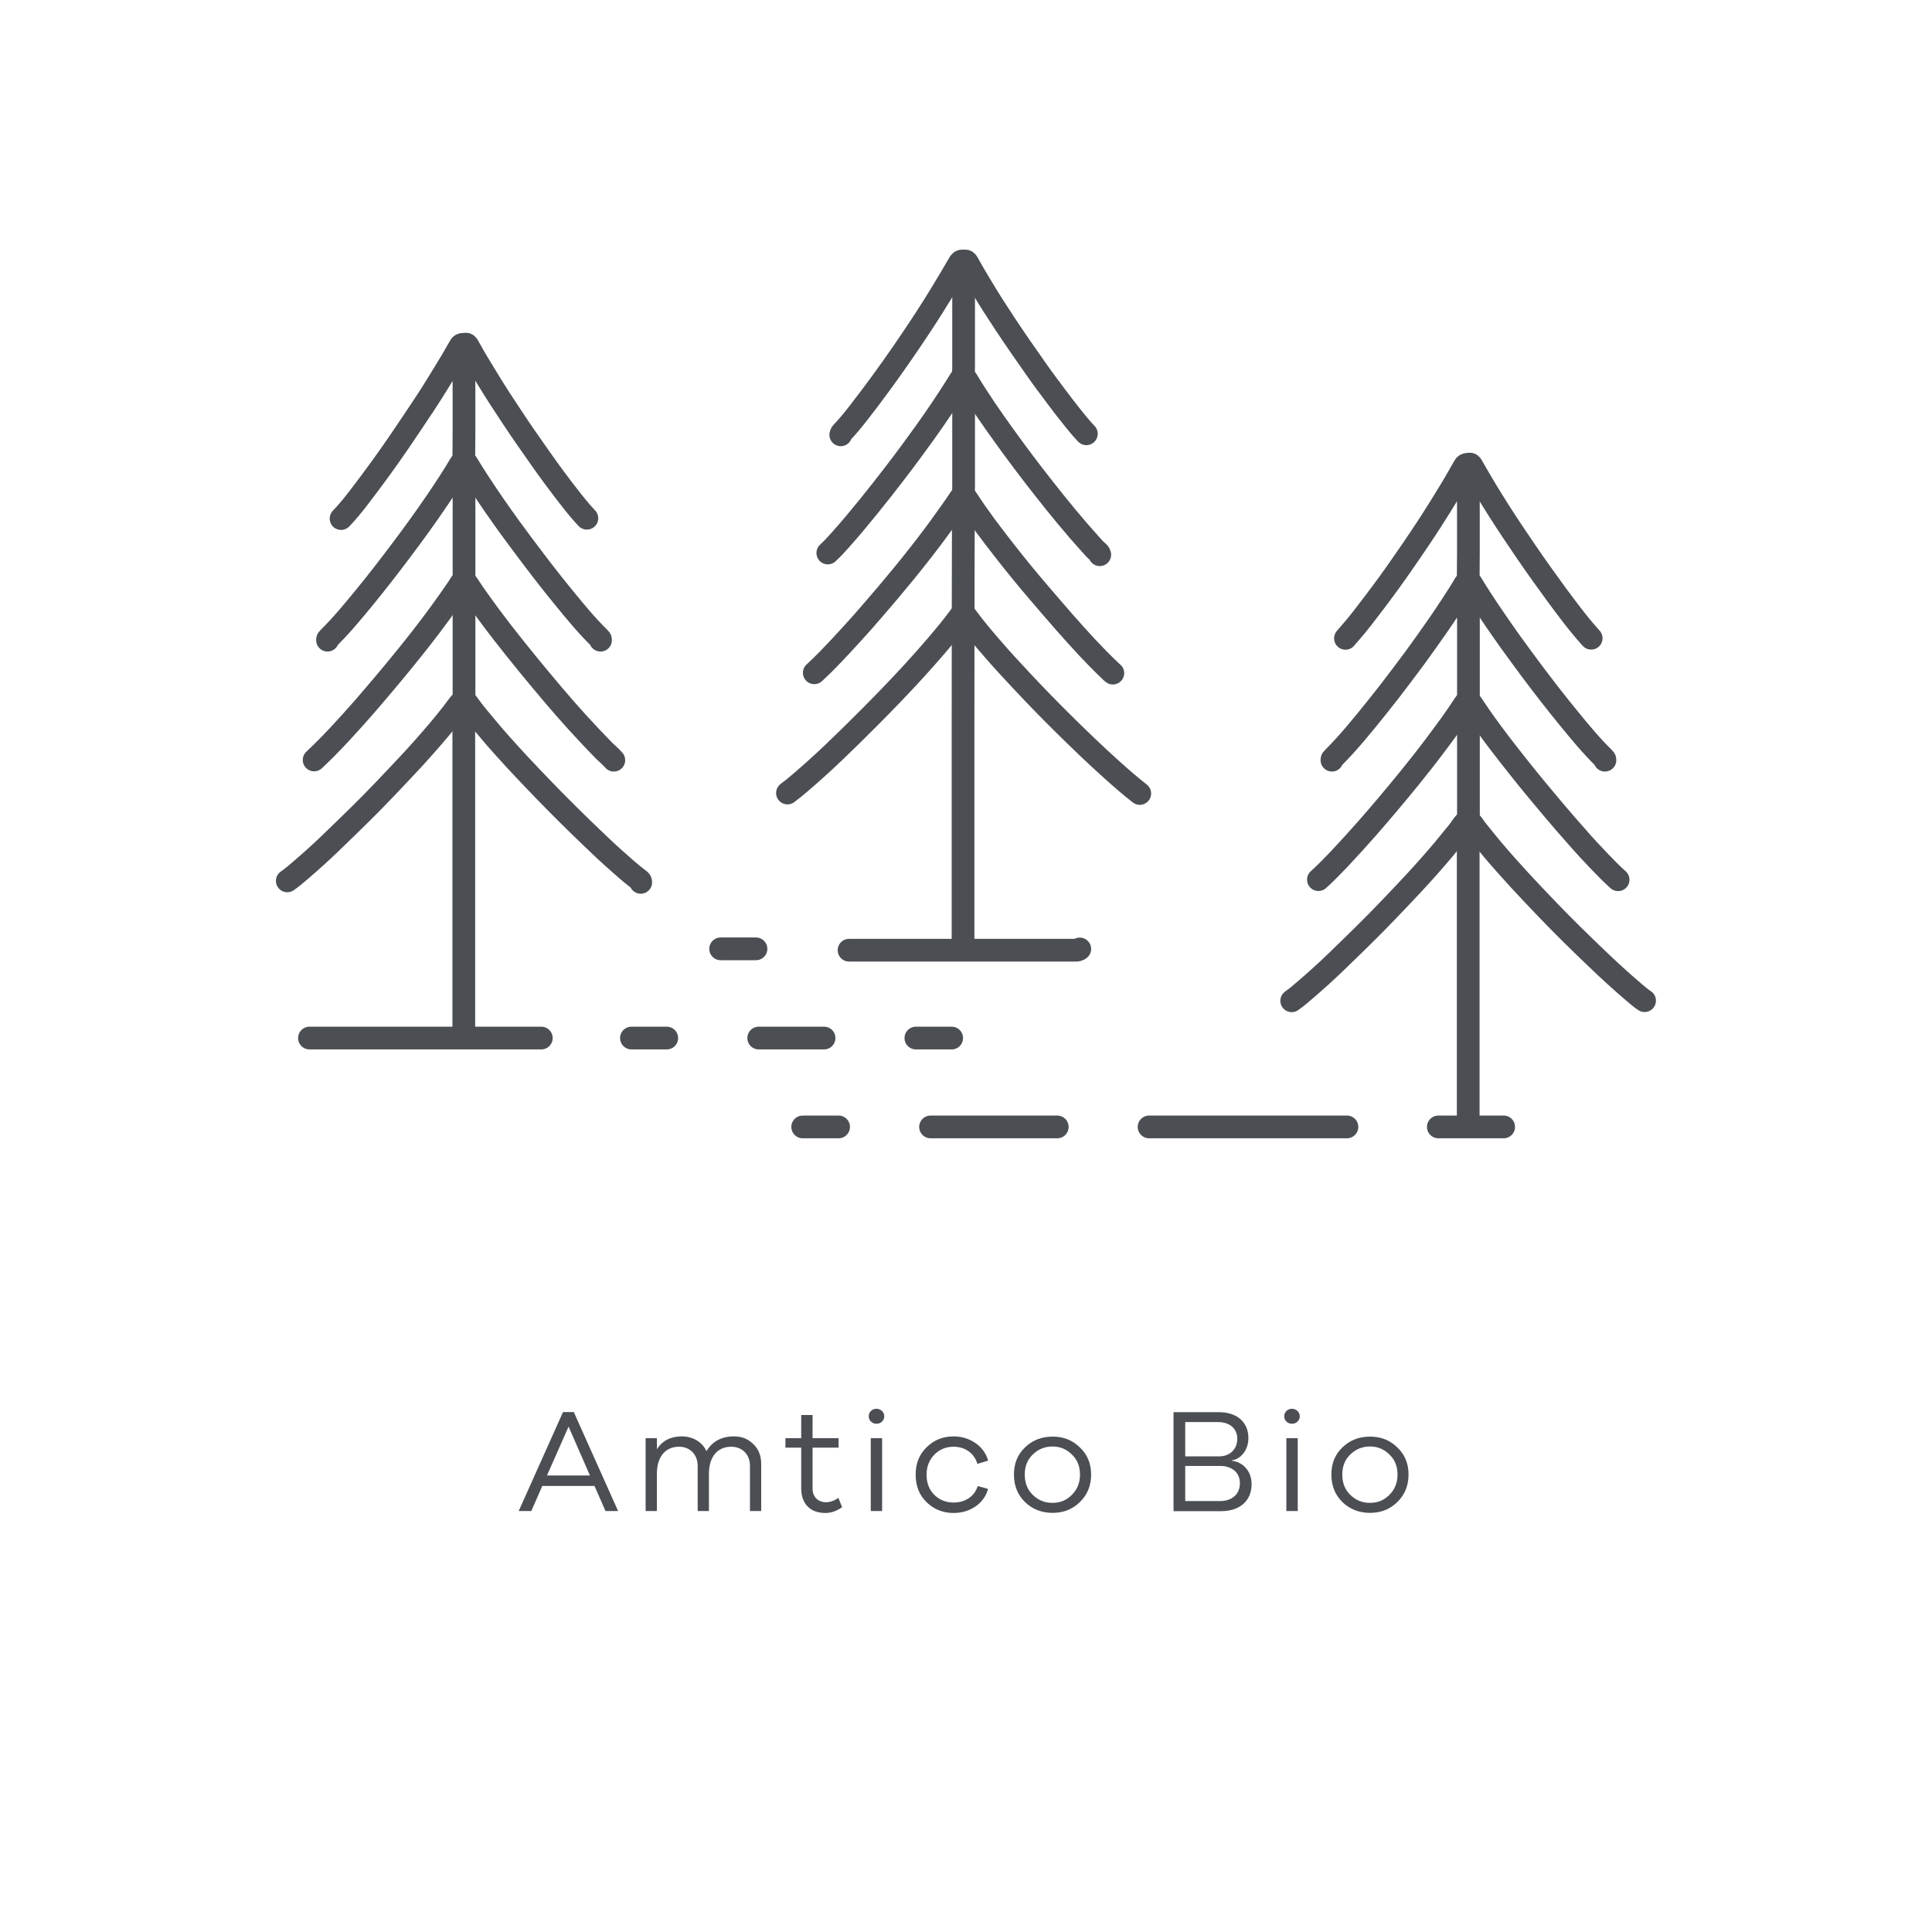 <?xml version="1.0" encoding="UTF-8"?>
<svg id="ES" xmlns="http://www.w3.org/2000/svg" viewBox="0 0 170 170">
  <g>
    <g>
      <path d="M118.52,99.16h-17.41" style="fill: none; stroke: #4b4f54; stroke-linecap: round; stroke-linejoin: round; stroke-width: 2px;"/>
      <path d="M93.03,99.16h-11.15" style="fill: none; stroke: #4b4f54; stroke-linecap: round; stroke-linejoin: round; stroke-width: 2px;"/>
      <path d="M72.51,91.34h-5.75" style="fill: none; stroke: #4b4f54; stroke-linecap: round; stroke-linejoin: round; stroke-width: 2px;"/>
      <path d="M73.79,99.16c-.99,0-1.98,0-2.97,0-.06,0-.13-.01-.19,0" style="fill: none; stroke: #4b4f54; stroke-linecap: round; stroke-linejoin: round; stroke-width: 2px;"/>
      <path d="M83.74,91.34h-3.15" style="fill: none; stroke: #4b4f54; stroke-linecap: round; stroke-linejoin: round; stroke-width: 2px;"/>
      <path d="M66.52,83.49h-3.11" style="fill: none; stroke: #4b4f54; stroke-linecap: round; stroke-linejoin: round; stroke-width: 2px;"/>
      <path d="M58.67,91.34h-3.11" style="fill: none; stroke: #4b4f54; stroke-linecap: round; stroke-linejoin: round; stroke-width: 2px;"/>
    </g>
    <g>
      <path d="M40.83,61.68c-.04.49-.02.98-.02,1.47,0,9.38,0,18.76,0,28.14" style="fill: none; stroke: #4b4f54; stroke-linecap: round; stroke-linejoin: round; stroke-width: 2px;"/>
      <path d="M28.82,56.33c-.02-.09.04-.13.1-.19,1.14-1.13,2.16-2.37,3.17-3.6,1.09-1.33,2.14-2.69,3.17-4.06,1.11-1.47,2.19-2.96,3.22-4.48.7-1.03,1.39-2.08,2.02-3.15.07-.12.16-.21.3-.26.07.04.03.11.03.17,0,3.24,0,6.49,0,9.73v10.65c0,.05,0,.1,0,.15,0,.19-.09.32-.23.46-.29.3-.51.65-.76.97-.41.52-.82,1.03-1.25,1.54-.85,1-1.72,1.99-2.62,2.95-.68.73-1.37,1.45-2.06,2.18-1.55,1.64-3.18,3.2-4.8,4.77-.84.81-1.7,1.59-2.59,2.35-.4.35-.8.69-1.24,1" style="fill: none; stroke: #4b4f54; stroke-linecap: round; stroke-linejoin: round; stroke-width: 2px;"/>
      <path d="M40.81,61.63c.15.06.26.17.35.3.52.74,1.11,1.43,1.69,2.12.79.96,1.63,1.88,2.47,2.8.86.93,1.74,1.85,2.62,2.76,1.32,1.36,2.67,2.7,4.05,4.02.64.61,1.28,1.23,1.94,1.82.76.68,1.51,1.36,2.33,1.98.07.05.13.11.12.21" style="fill: none; stroke: #4b4f54; stroke-linecap: round; stroke-linejoin: round; stroke-width: 2px;"/>
      <path d="M54.01,66.89c-.26-.31-.58-.56-.86-.84-.79-.81-1.57-1.63-2.33-2.47-.71-.78-1.4-1.57-2.08-2.37-.77-.91-1.54-1.83-2.3-2.76-.76-.93-1.51-1.87-2.25-2.82-.86-1.11-1.69-2.24-2.49-3.38-.19-.28-.38-.56-.56-.84-.07-.11-.16-.2-.31-.23" style="fill: none; stroke: #4b4f54; stroke-linecap: round; stroke-linejoin: round; stroke-width: 2px;"/>
      <path d="M40.79,51.16c-.26.08-.34.32-.46.51-1.03,1.51-2.1,2.99-3.23,4.43-1.06,1.36-2.15,2.69-3.26,4.01-.63.74-1.25,1.48-1.89,2.21-1.38,1.56-2.78,3.12-4.31,4.55" style="fill: none; stroke: #4b4f54; stroke-linecap: round; stroke-linejoin: round; stroke-width: 2px;"/>
      <path d="M52.84,56.33c.02-.09-.04-.13-.1-.19-1.11-1.09-2.09-2.28-3.07-3.48-.91-1.11-1.8-2.24-2.66-3.38-.72-.95-1.44-1.91-2.14-2.87-.92-1.27-1.81-2.55-2.66-3.85-.37-.57-.74-1.14-1.09-1.73-.06-.11-.13-.2-.27-.21" style="fill: none; stroke: #4b4f54; stroke-linecap: round; stroke-linejoin: round; stroke-width: 2px;"/>
      <path d="M51.64,45.6c-.58-.61-1.1-1.26-1.61-1.92-.84-1.08-1.65-2.17-2.43-3.28-.88-1.25-1.76-2.5-2.6-3.78-.71-1.06-1.4-2.13-2.06-3.21-.59-.97-1.19-1.93-1.73-2.93-.06-.1-.13-.27-.33-.17" style="fill: none; stroke: #4b4f54; stroke-linecap: round; stroke-linejoin: round; stroke-width: 2px;"/>
      <path d="M40.81,40.59c.04-3.38,0-6.76.02-10.14,0-.07,0-.14-.08-.15-.12,0-.21.04-.27.15-.24.4-.46.82-.7,1.22-.82,1.36-1.64,2.72-2.52,4.04-.73,1.1-1.47,2.2-2.21,3.29-1.09,1.59-2.23,3.15-3.41,4.69-.51.67-1.04,1.33-1.63,1.94" style="fill: none; stroke: #4b4f54; stroke-linecap: round; stroke-linejoin: round; stroke-width: 2px;"/>
      <path d="M47.63,91.34h-20.4" style="fill: none; stroke: #4b4f54; stroke-linecap: round; stroke-linejoin: round; stroke-width: 2px;"/>
    </g>
    <g>
      <path d="M129.21,72.26c-.03.26-.02.53-.02.79,0,8.68,0,17.37,0,26.05" style="fill: none; stroke: #4b4f54; stroke-linecap: round; stroke-linejoin: round; stroke-width: 2px;"/>
      <path d="M129.19,51.15c.04-3.38,0-6.76.02-10.14,0-.07,0-.14-.08-.15-.12,0-.21.04-.27.15-.14.25-.29.49-.42.73-.54.97-1.13,1.91-1.71,2.85-1.05,1.7-2.17,3.35-3.31,4.99-.8,1.16-1.63,2.3-2.48,3.42-.71.93-1.4,1.86-2.18,2.74-.12.14-.25.28-.37.43" style="fill: none; stroke: #4b4f54; stroke-linecap: round; stroke-linejoin: round; stroke-width: 2px;"/>
      <path d="M117.2,66.89c-.02-.09.04-.13.1-.19,1.4-1.4,2.63-2.93,3.87-4.47.77-.96,1.53-1.94,2.27-2.93.75-.99,1.48-1.98,2.19-2.99.73-1.02,1.44-2.05,2.12-3.1.37-.57.75-1.14,1.09-1.73.08-.14.16-.28.34-.33.07.04.03.11.03.17,0,3.24,0,6.49,0,9.73,0,3.54,0,7.08,0,10.61,0,.15-.06.3-.04.45,0,.02,0,.04-.02.06-.4.28-.6.73-.91,1.09-.43.51-.84,1.04-1.27,1.55-.85,1-1.72,1.99-2.62,2.95-.69.74-1.38,1.47-2.08,2.2-1.55,1.63-3.18,3.2-4.8,4.77-.83.8-1.69,1.57-2.57,2.33-.4.35-.8.69-1.24,1" style="fill: none; stroke: #4b4f54; stroke-linecap: round; stroke-linejoin: round; stroke-width: 2px;"/>
      <path d="M129.17,72.18c.37.2.54.58.79.89.47.58.94,1.17,1.42,1.74.75.89,1.53,1.75,2.31,2.61.84.91,1.7,1.81,2.56,2.71,1.38,1.43,2.8,2.83,4.24,4.2,1.06,1.02,2.14,2.01,3.27,2.97.31.26.61.53.95.75" style="fill: none; stroke: #4b4f54; stroke-linecap: round; stroke-linejoin: round; stroke-width: 2px;"/>
      <path d="M142.38,77.41c-.55-.49-1.06-1.01-1.57-1.54-.7-.73-1.38-1.46-2.04-2.22-.7-.79-1.4-1.59-2.08-2.4-.99-1.18-1.98-2.36-2.94-3.57-.61-.77-1.23-1.55-1.82-2.33-.8-1.05-1.57-2.11-2.3-3.21-.11-.16-.19-.36-.42-.4" style="fill: none; stroke: #4b4f54; stroke-linecap: round; stroke-linejoin: round; stroke-width: 2px;"/>
      <path d="M129.17,61.72c-.14.04-.24.13-.31.24-.84,1.31-1.78,2.56-2.72,3.81-.66.88-1.34,1.73-2.03,2.59-.68.84-1.37,1.67-2.07,2.5-.57.67-1.14,1.34-1.72,2-.36.41-.73.82-1.1,1.23-.48.52-.95,1.04-1.44,1.56-.57.6-1.15,1.19-1.77,1.75" style="fill: none; stroke: #4b4f54; stroke-linecap: round; stroke-linejoin: round; stroke-width: 2px;"/>
      <path d="M141.22,66.89c.02-.09-.04-.13-.1-.19-1.11-1.09-2.09-2.28-3.07-3.48-1.12-1.36-2.2-2.76-3.26-4.17-.63-.84-1.25-1.7-1.87-2.55-.9-1.26-1.78-2.54-2.62-3.83-.27-.42-.54-.85-.8-1.28-.06-.11-.13-.2-.27-.21" style="fill: none; stroke: #4b4f54; stroke-linecap: round; stroke-linejoin: round; stroke-width: 2px;"/>
      <path d="M140.01,56.16c-.61-.67-1.18-1.37-1.73-2.09-.9-1.17-1.77-2.36-2.63-3.57-.87-1.22-1.71-2.45-2.54-3.69-.8-1.2-1.57-2.41-2.32-3.64-.43-.71-.85-1.44-1.26-2.16-.07-.12-.13-.22-.29-.15" style="fill: none; stroke: #4b4f54; stroke-linecap: round; stroke-linejoin: round; stroke-width: 2px;"/>
      <path d="M126.56,99.16h5.75" style="fill: none; stroke: #4b4f54; stroke-linecap: round; stroke-linejoin: round; stroke-width: 2px;"/>
    </g>
    <g>
      <path d="M71.65,59.2c.86-.78,1.64-1.62,2.43-2.46.64-.69,1.28-1.39,1.9-2.09.71-.81,1.41-1.63,2.11-2.45.68-.82,1.37-1.63,2.03-2.46.93-1.16,1.85-2.34,2.72-3.55.56-.78,1.12-1.55,1.65-2.35.07-.1.14-.18.28-.19-.04,13.32-.03,26.63-.03,39.94" style="fill: none; stroke: #4b4f54; stroke-linecap: round; stroke-linejoin: round; stroke-width: 2px;"/>
      <path d="M100.29,69.82c-.82-.64-1.6-1.32-2.37-2.01-1.56-1.39-3.06-2.85-4.54-4.31-1.2-1.19-2.37-2.4-3.53-3.64-.84-.9-1.68-1.8-2.48-2.73-.81-.93-1.61-1.87-2.34-2.87-.07-.1-.15-.21-.29-.23" style="fill: none; stroke: #4b4f54; stroke-linecap: round; stroke-linejoin: round; stroke-width: 2px;"/>
      <path d="M84.71,54.04c-.18.04-.24.2-.33.32-.67.9-1.39,1.76-2.12,2.61-.63.73-1.27,1.45-1.92,2.16-1.22,1.33-2.48,2.63-3.75,3.91-1.06,1.07-2.14,2.13-3.23,3.17-.95.91-1.93,1.79-2.93,2.65-.37.32-.75.63-1.14.92" style="fill: none; stroke: #4b4f54; stroke-linecap: round; stroke-linejoin: round; stroke-width: 2px;"/>
      <path d="M84.83,43.69c.14.05.22.17.29.28,1,1.55,2.12,3.01,3.25,4.46.99,1.27,2.01,2.52,3.06,3.74.75.88,1.51,1.76,2.27,2.63,1.29,1.46,2.59,2.9,4.01,4.24.07.07.13.14.21.19" style="fill: none; stroke: #4b4f54; stroke-linecap: round; stroke-linejoin: round; stroke-width: 2px;"/>
      <path d="M84.75,33.17c-.15.03-.2.15-.27.26-.97,1.57-2,3.1-3.07,4.6-.87,1.21-1.75,2.41-2.66,3.59-.75.98-1.51,1.95-2.29,2.91-.81,1-1.63,1.99-2.49,2.95-.36.41-.73.81-1.13,1.18" style="fill: none; stroke: #4b4f54; stroke-linecap: round; stroke-linejoin: round; stroke-width: 2px;"/>
      <path d="M84.79,23.01c0,3.09,0,6.19,0,9.28,0,.24-.02.49-.02.73,0,.11.01.18.13.23.08.03.13.12.18.2,1.01,1.68,2.12,3.29,3.27,4.88,1.12,1.56,2.27,3.09,3.46,4.6,1.33,1.69,2.69,3.36,4.14,4.96.22.25.44.5.7.71.07.06.1.13.12.21" style="fill: none; stroke: #4b4f54; stroke-linecap: round; stroke-linejoin: round; stroke-width: 2px;"/>
      <path d="M84.75,22.99c-.18-.07-.27.04-.35.17-.24.4-.46.8-.7,1.2-.52.88-1.05,1.75-1.59,2.61-.85,1.35-1.74,2.68-2.65,4-1.25,1.82-2.55,3.6-3.91,5.35-.47.6-.95,1.19-1.48,1.75-.06.06-.07.12-.09.19" style="fill: none; stroke: #4b4f54; stroke-linecap: round; stroke-linejoin: round; stroke-width: 2px;"/>
      <path d="M95.59,38.17c-.48-.5-.91-1.04-1.34-1.58-.77-.96-1.5-1.95-2.23-2.93-.3-.41-.6-.82-.89-1.24-.92-1.3-1.82-2.6-2.7-3.93-.68-1.03-1.35-2.06-1.98-3.12-.45-.74-.89-1.48-1.3-2.23-.07-.12-.14-.22-.31-.15" style="fill: none; stroke: #4b4f54; stroke-linecap: round; stroke-linejoin: round; stroke-width: 2px;"/>
      <path d="M84.83,33.24c-.04.1-.04.21-.04.32,0,3.11,0,6.21,0,9.32,0,.25-.02.5-.04.75" style="fill: none; stroke: #4b4f54; stroke-linecap: round; stroke-linejoin: round; stroke-width: 2px;"/>
      <path d="M95.01,83.5c-.1.09-.22.11-.35.11-6.59,0-13.17,0-19.76,0-.06,0-.13.01-.19,0" style="fill: none; stroke: #4b4f54; stroke-linecap: round; stroke-linejoin: round; stroke-width: 2px;"/>
    </g>
  </g>
  <g>
    <path d="M54.39,132.96h-1.11l-.97-2.21h-4.59l-.97,2.21h-1.11l3.9-8.71h.95l3.9,8.71ZM51.91,129.83l-1.88-4.3-1.9,4.3h3.78Z" style="fill: #4b4f54;"/>
    <path d="M66.29,127.07c.46.44.69,1.03.69,1.74v4.15h-.99v-3.98c0-1-.68-1.68-1.65-1.68-1.2,0-1.96.88-1.96,2.38v3.28h-.99v-3.98c0-1-.69-1.68-1.64-1.68-1.2,0-1.95.88-1.95,2.38v3.28h-.99v-6.41h.99v.97c.48-.75,1.21-1.13,2.18-1.13s1.81.48,2.18,1.3c.53-.87,1.34-1.3,2.42-1.3.69,0,1.25.22,1.7.68Z" style="fill: #4b4f54;"/>
    <path d="M74.1,132.62c-.48.34-.97.51-1.48.51-1.3,0-2.12-.78-2.12-2.17v-3.58h-1.39v-.83h1.39v-2.04h1v2.04h2.29v.83h-2.29v3.51c-.07,1.22,1.17,1.7,2.27.91l.33.82Z" style="fill: #4b4f54;"/>
    <path d="M77.12,125.28c-.38,0-.68-.29-.68-.66s.3-.66.68-.66.69.3.69.66-.29.66-.69.66ZM77.62,132.96h-1v-6.41h1v6.41Z" style="fill: #4b4f54;"/>
    <path d="M86.03,130.76l.91.25c-.17.64-.55,1.16-1.11,1.55-.56.38-1.21.57-1.92.57-.92,0-1.72-.31-2.37-.94s-.97-1.43-.97-2.43.32-1.79.97-2.42c.65-.64,1.44-.95,2.37-.95.71,0,1.35.2,1.91.58.56.38.94.9,1.13,1.55l-.95.29c-.27-.95-1.1-1.51-2.09-1.51-.66,0-1.24.23-1.69.69s-.69,1.05-.69,1.77.22,1.31.68,1.77,1.03.68,1.7.68c.99,0,1.82-.51,2.12-1.44Z" style="fill: #4b4f54;"/>
    <path d="M95.02,127.36c.66.62.99,1.42.99,2.39s-.33,1.78-.99,2.42c-.65.64-1.46.95-2.4.95s-1.77-.31-2.43-.95c-.65-.64-.97-1.44-.97-2.42s.32-1.77.97-2.39c.66-.64,1.47-.95,2.43-.95s1.75.31,2.4.95ZM94.31,131.54c.48-.47.72-1.07.72-1.79s-.23-1.31-.72-1.77c-.47-.47-1.04-.7-1.7-.7s-1.25.23-1.73.7c-.48.46-.71,1.05-.71,1.77s.23,1.33.71,1.79c.48.47,1.05.7,1.73.7s1.23-.23,1.7-.7Z" style="fill: #4b4f54;"/>
    <path d="M108.38,128.53c1,.12,1.75.91,1.75,2.07,0,1.42-.99,2.37-2.7,2.37h-4.17v-8.71h4c1.61,0,2.59.9,2.59,2.29,0,1.05-.68,1.85-1.47,1.95v.04ZM104.29,125.13v3.02h2.96c.97,0,1.62-.62,1.62-1.56,0-.88-.66-1.46-1.7-1.46h-2.89ZM104.29,132.08h3.06c1.08,0,1.75-.62,1.75-1.57s-.71-1.52-1.74-1.52h-3.07v3.09Z" style="fill: #4b4f54;"/>
    <path d="M113.68,125.28c-.38,0-.68-.29-.68-.66s.3-.66.68-.66.69.3.69.66-.29.66-.69.66ZM114.19,132.96h-1v-6.41h1v6.41Z" style="fill: #4b4f54;"/>
    <path d="M122.95,127.36c.66.62.99,1.42.99,2.39s-.33,1.78-.99,2.42c-.65.64-1.46.95-2.4.95s-1.77-.31-2.43-.95c-.65-.64-.97-1.44-.97-2.42s.32-1.77.97-2.39c.66-.64,1.47-.95,2.43-.95s1.75.31,2.4.95ZM122.25,131.54c.48-.47.72-1.07.72-1.79s-.23-1.31-.72-1.77c-.47-.47-1.04-.7-1.7-.7s-1.25.23-1.73.7c-.48.46-.71,1.05-.71,1.77s.23,1.33.71,1.79c.48.47,1.05.7,1.73.7s1.23-.23,1.7-.7Z" style="fill: #4b4f54;"/>
  </g>
</svg>